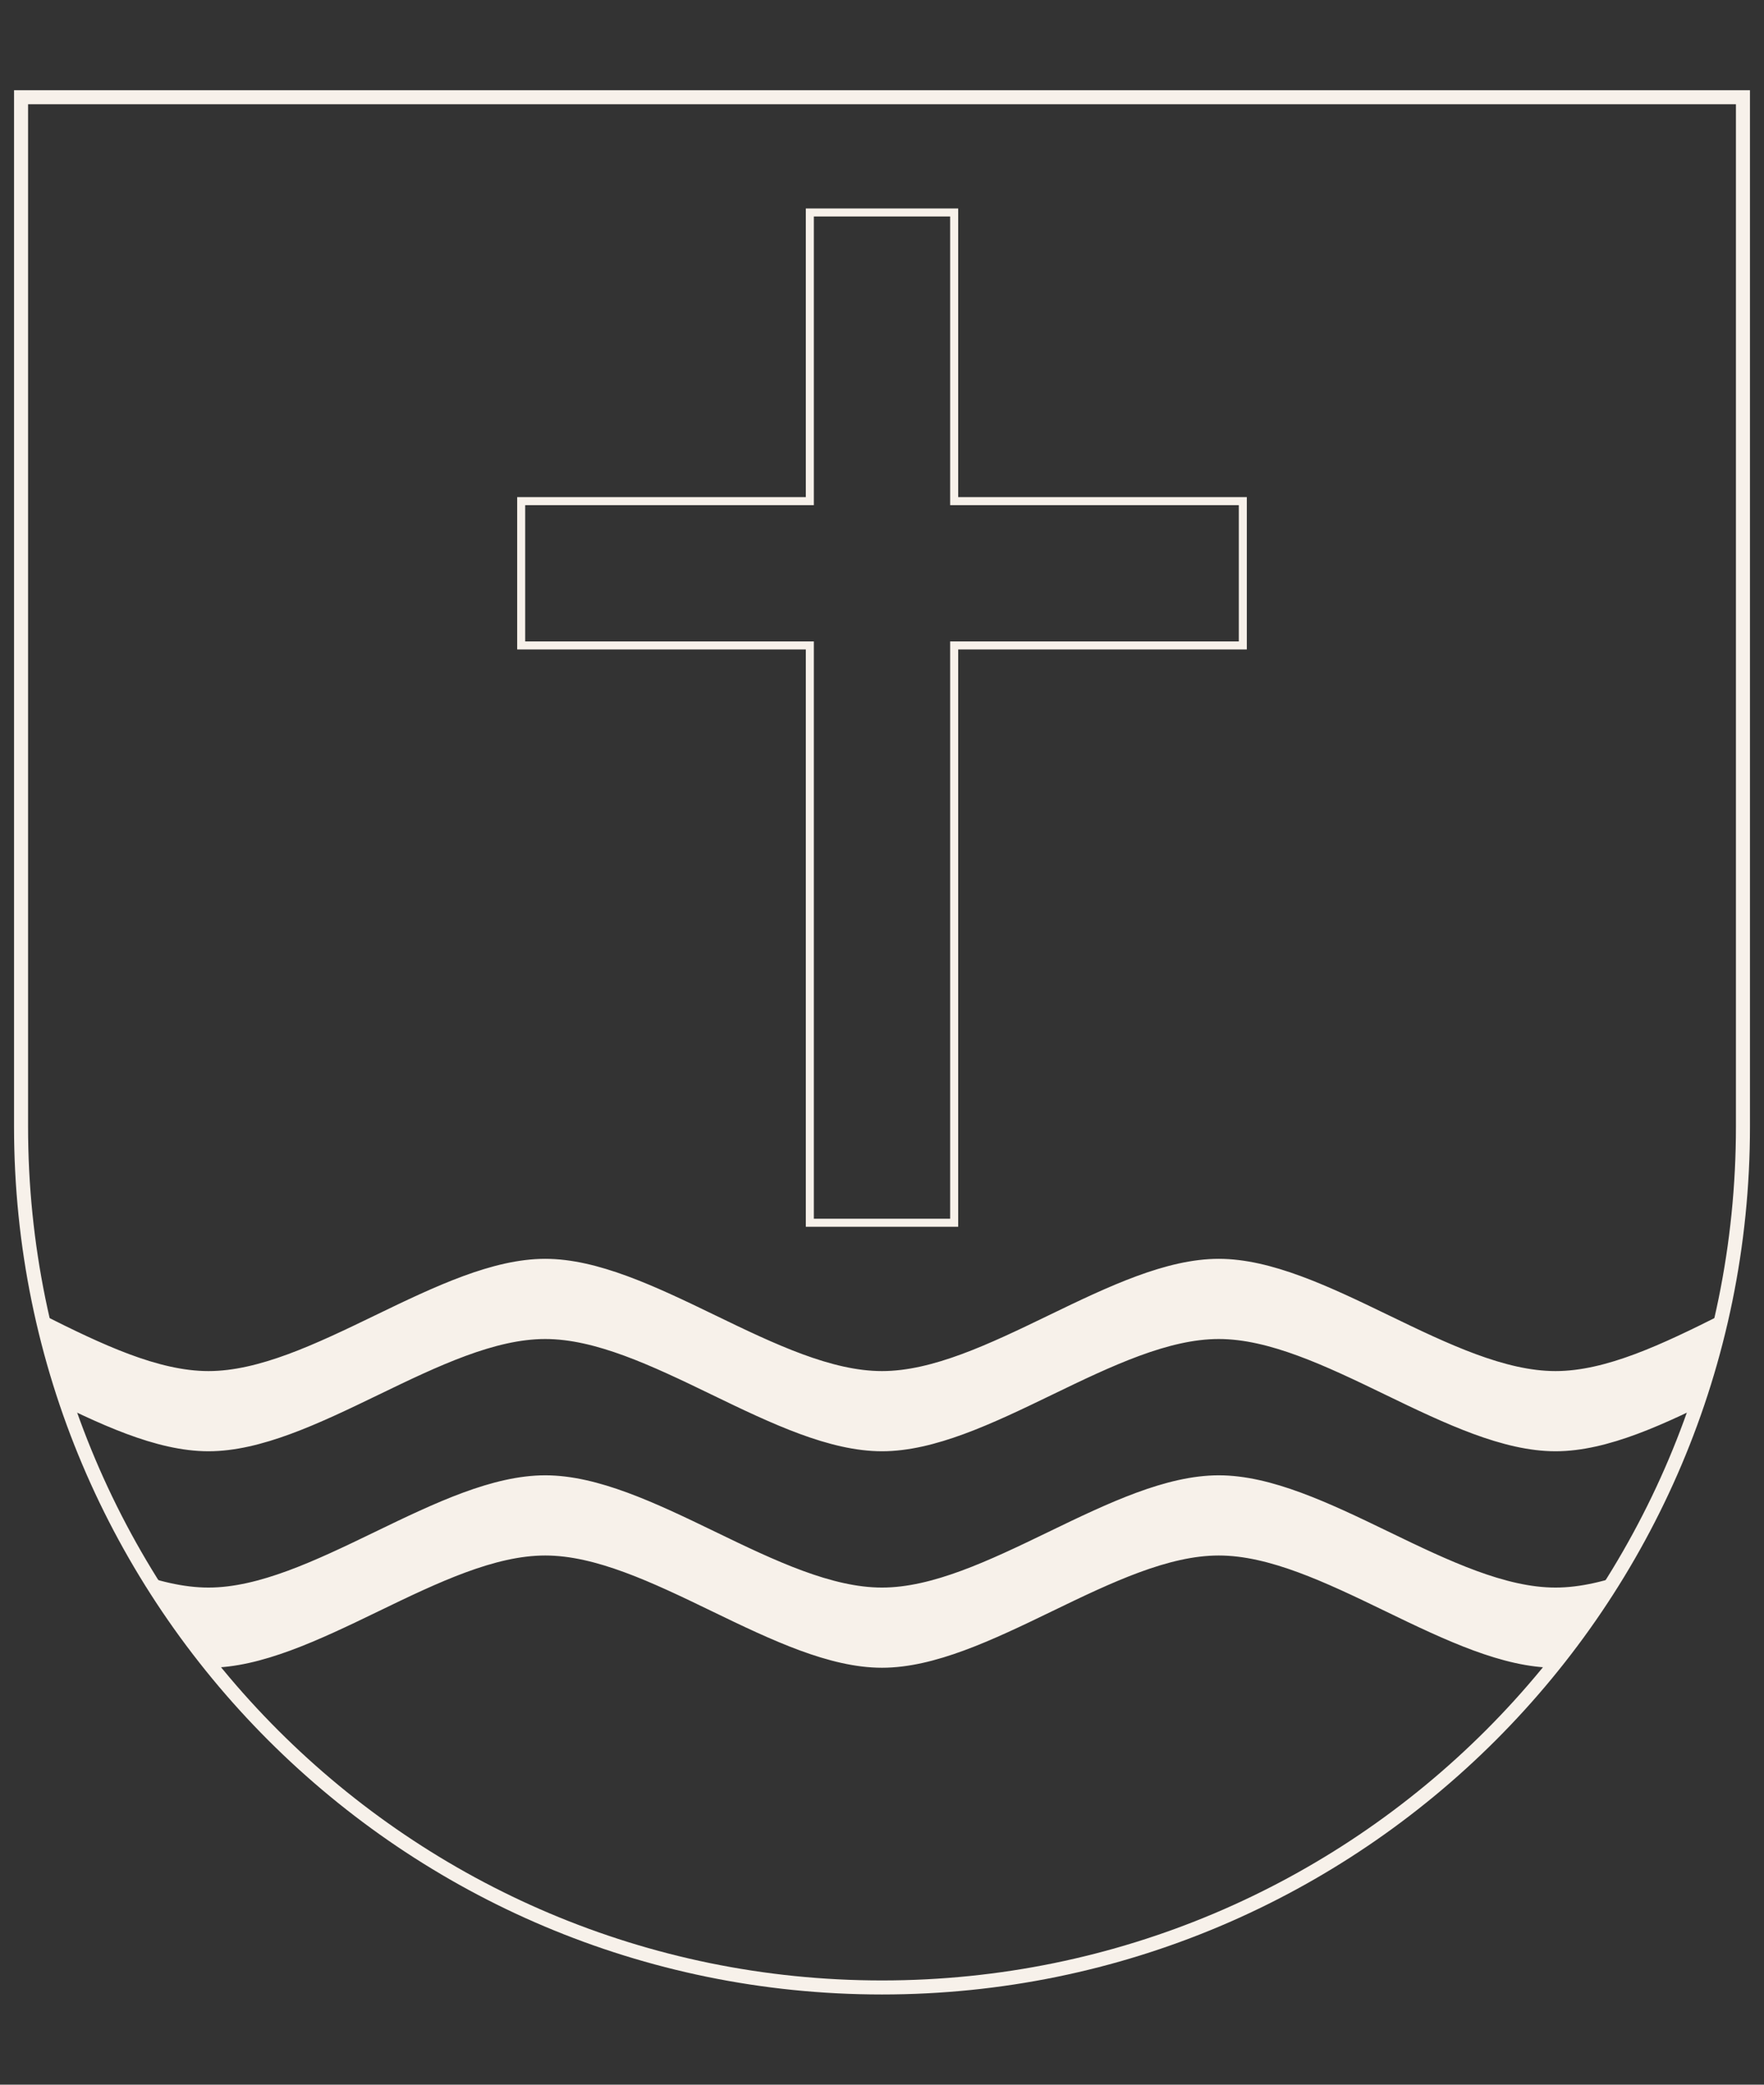 <?xml version="1.0" encoding="UTF-8"?>
<svg id="Ebene_1" data-name="Ebene 1" xmlns="http://www.w3.org/2000/svg" xmlns:xlink="http://www.w3.org/1999/xlink" viewBox="0 0 440 520">
  <rect x="0" y="0" width="440" height="520" fill="#333333" stroke="none"/>
  <defs>
    <style>
      .cls-1 {
        clip-path: url(#clippath);
      }

      .cls-2 {
        stroke-width: 6px;
      }

      .cls-2, .cls-3, .cls-4, .cls-5 {
        stroke: #f7f1ea;
        stroke-miterlimit: 10;
      }

      .cls-2, .cls-3, .cls-5 {
        fill: none;
      }

      .cls-4 {
        fill: #f7f1ea;
      }

      .cls-4, .cls-5 {
        stroke-width: 2px;
      }
    </style>
    <clipPath id="clippath">
      <path class="cls-3" d="M3.999,281c0,119.294,96.707,216.001,216.001,216.001s216.001-96.707,216.001-216.001V22.999H3.999v258.001Z"/>
    </clipPath>
  </defs>
  <g class="cls-1">
    <path id="kreuz-1" class="cls-5" d="M202,305h36v-144.001h72v-36h-72V52.999h-36v72h-72v36h72v144.001Z"/>
    <path id="welle2-1" class="cls-4" d="M-116.002,431.001s15.871-12.959,36.608-26.899c20.737-13.94,34.592-20.018,47.392-19.101,12.8.917,26.935,8.141,42,15.723,15.065,7.582,29.2,14.277,42,14.277s26.935-6.695,42-14c15.065-7.305,29.2-14,42-14s26.935,6.695,42,14c15.065,7.305,29.2,14,42,14s26.935-6.695,42-14c15.065-7.305,29.2-14,42-14s26.935,6.695,42,14c15.065,7.305,29.2,14,42,14s26.935-6.695,42-14.277c15.065-7.581,29.2-14.806,42-15.723,12.8-.917,26.655,5.161,47.392,19.101,20.737,13.94,36.608,26.899,36.608,26.899v-18s-15.871-12.959-36.608-26.899c-20.737-13.94-34.592-20.018-47.392-19.101-12.8.917-26.935,8.141-42,15.723-15.065,7.582-29.2,14.277-42,14.277s-26.935-6.695-42-14c-15.065-7.305-29.2-14-42-14s-26.935,6.695-42,14c-15.065,7.305-29.2,14-42,14s-26.935-6.695-42-14c-15.065-7.305-29.2-14-42-14s-26.935,6.695-42,14c-15.065,7.305-29.2,14-42,14s-26.935-6.695-42-14.277c-15.065-7.581-29.2-14.806-42-15.723-12.8-.917-26.655,5.161-47.392,19.101-20.737,13.94-36.608,26.899-36.608,26.899v18Z"/>
    <path id="welle2-1-2" data-name="welle2-1" class="cls-4" d="M-116.002,377.001s15.871-12.959,36.608-26.899c20.737-13.94,34.592-20.018,47.392-19.101,12.8.917,26.935,8.141,42,15.723,15.065,7.582,29.2,14.277,42,14.277s26.935-6.695,42-14c15.065-7.305,29.2-14,42-14s26.935,6.695,42,14c15.065,7.305,29.2,14,42,14s26.935-6.695,42-14c15.065-7.305,29.2-14,42-14s26.935,6.695,42,14c15.065,7.305,29.2,14,42,14s26.935-6.695,42-14.277c15.065-7.581,29.2-14.806,42-15.723,12.8-.917,26.655,5.161,47.392,19.101,20.737,13.94,36.608,26.899,36.608,26.899v-18s-15.871-12.959-36.608-26.899c-20.737-13.94-34.592-20.018-47.392-19.101-12.8.917-26.935,8.141-42,15.723-15.065,7.582-29.2,14.277-42,14.277s-26.935-6.695-42-14c-15.065-7.305-29.2-14-42-14s-26.935,6.695-42,14c-15.065,7.305-29.2,14-42,14s-26.935-6.695-42-14c-15.065-7.305-29.2-14-42-14s-26.935,6.695-42,14c-15.065,7.305-29.2,14-42,14s-26.935-6.695-42-14.277c-15.065-7.581-29.2-14.806-42-15.723-12.8-.917-26.655,5.161-47.392,19.101-20.737,13.94-36.608,26.899-36.608,26.899v18Z"/>
    <path id="clip-boundary" class="cls-2" d="M3.999,281c0,119.294,96.707,216.001,216.001,216.001s216.001-96.707,216.001-216.001V22.999H3.999v258.001Z"/>
  </g>
  <path class="cls-3" d="M3.999,281c0,119.294,96.707,216.001,216.001,216.001s216.001-96.707,216.001-216.001V22.999H3.999v258.001Z"/>
</svg>
